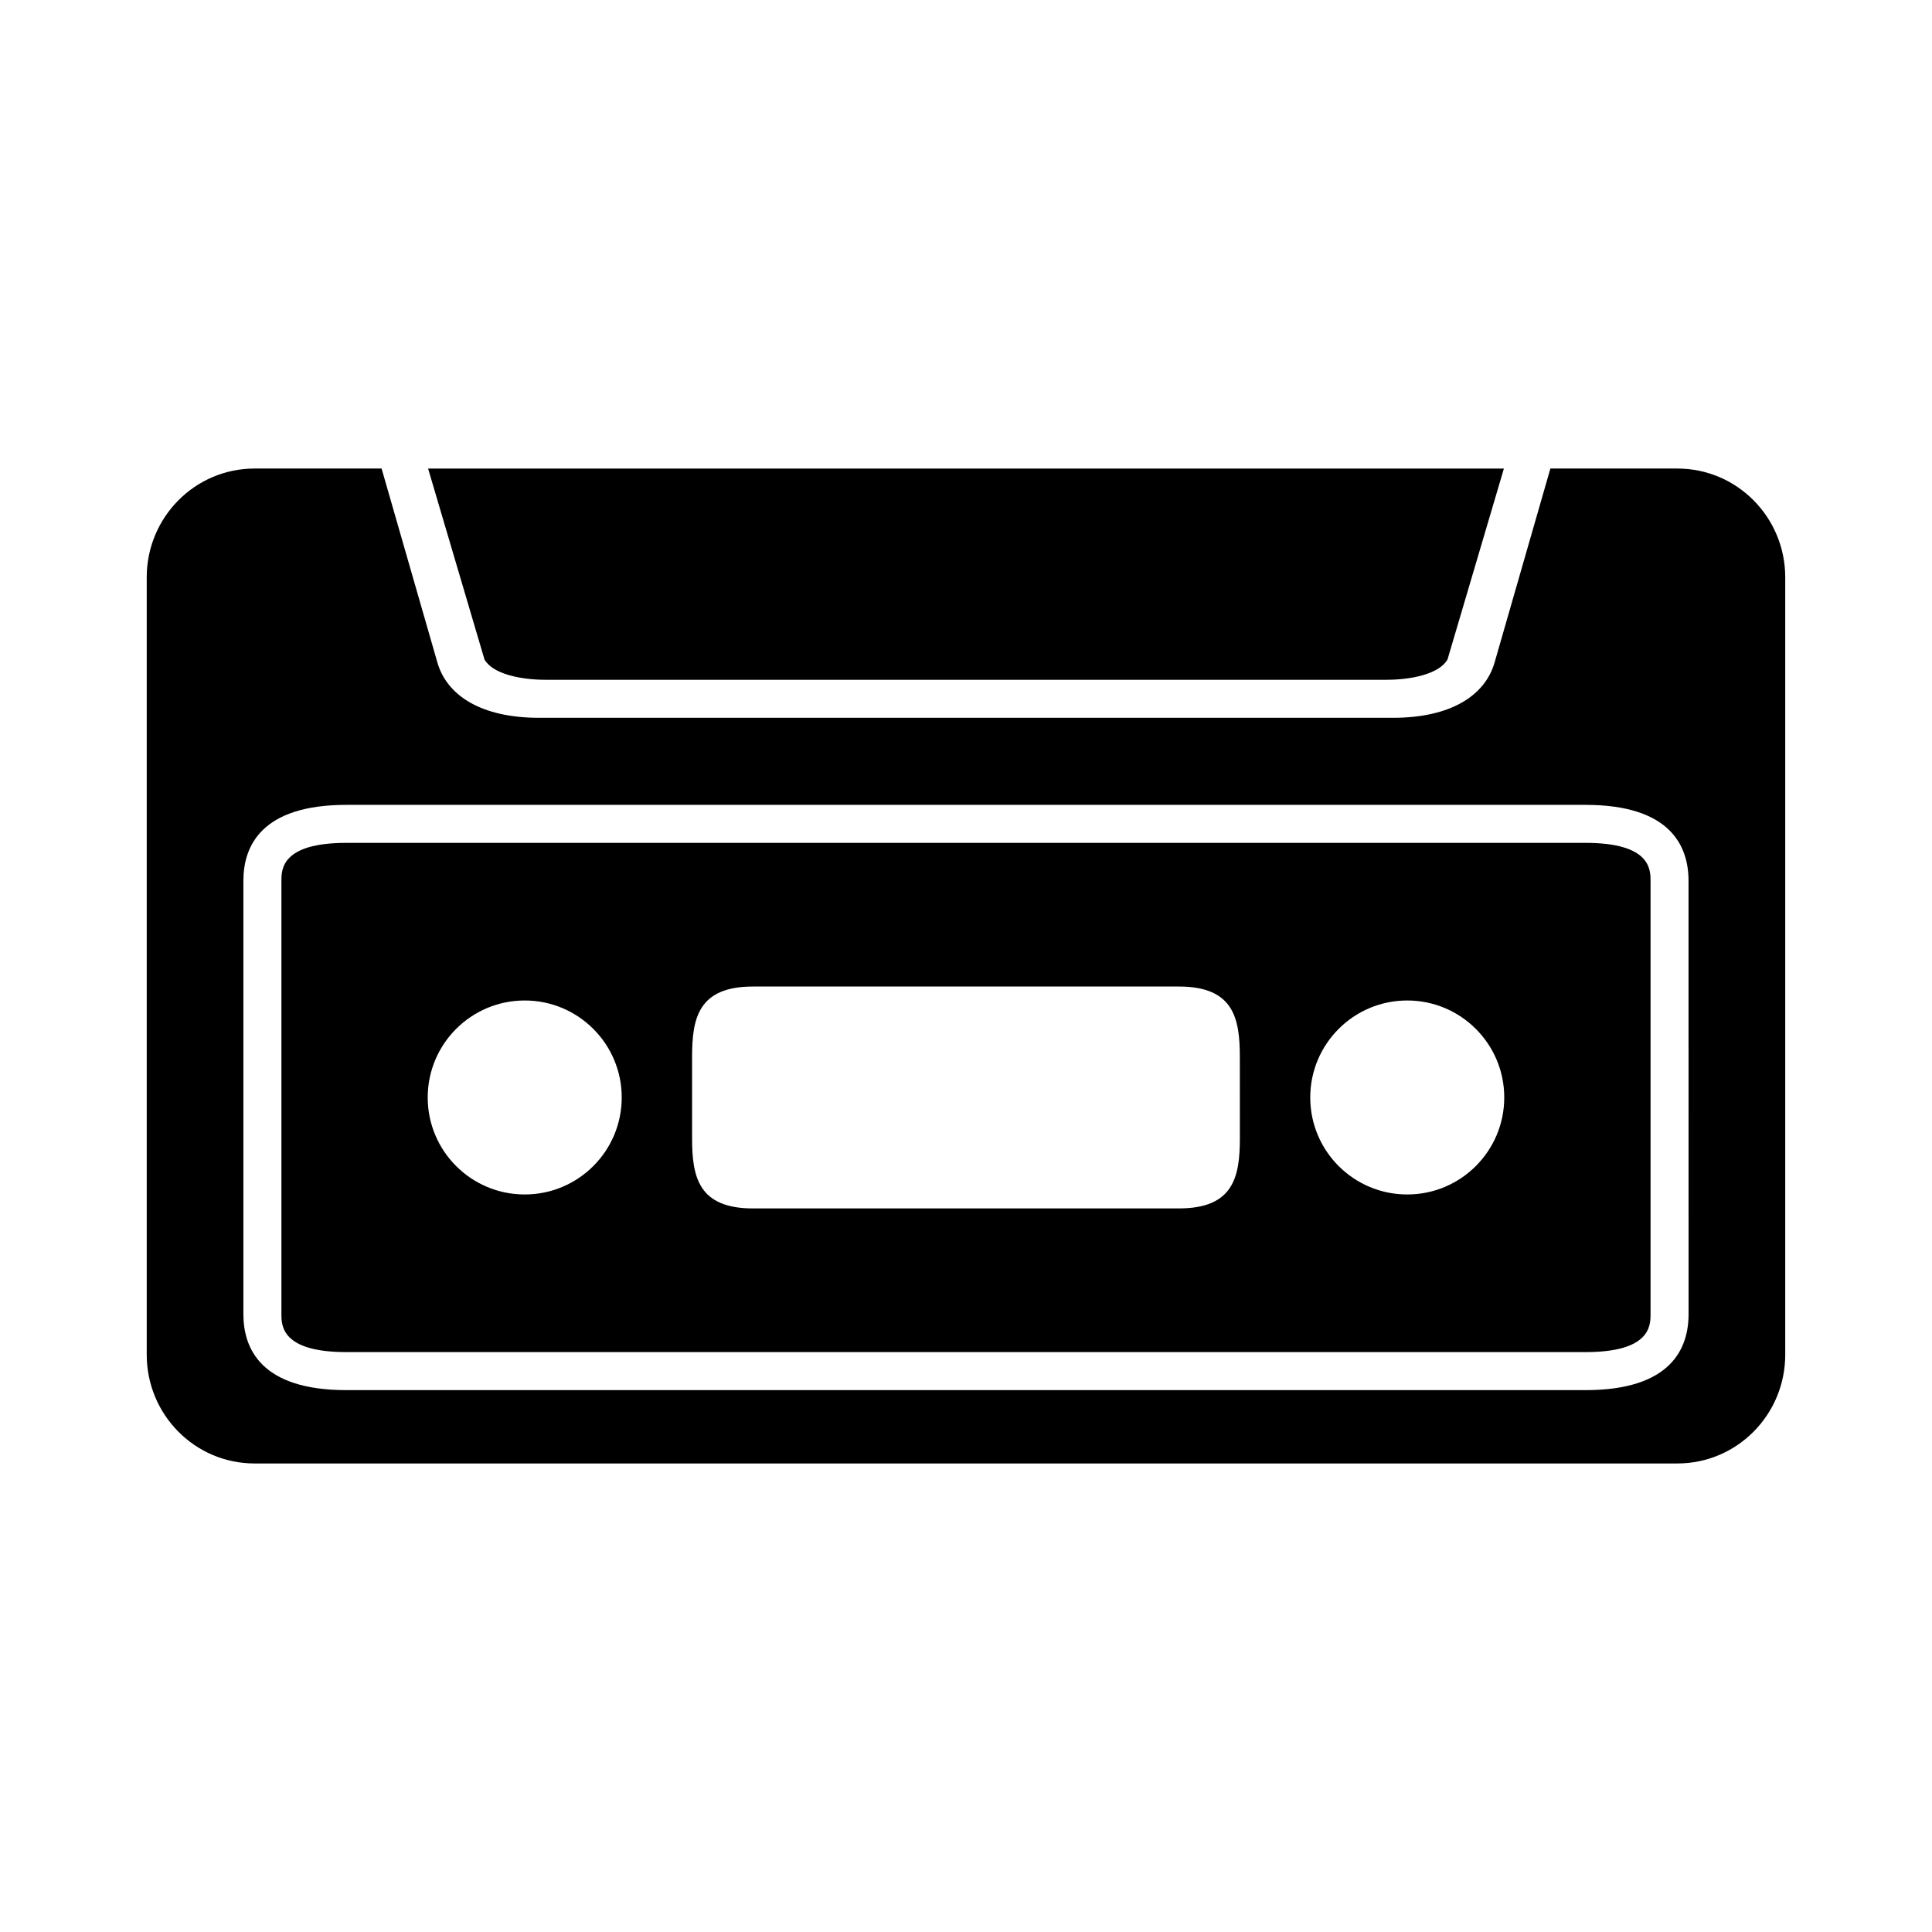 <?xml version="1.0" encoding="UTF-8"?>
<!-- Uploaded to: SVG Repo, www.svgrepo.com, Generator: SVG Repo Mixer Tools -->
<svg fill="#000000" width="800px" height="800px" version="1.1" viewBox="144 144 512 512" xmlns="http://www.w3.org/2000/svg">
 <g>
  <path d="m288.56 324.15h222.88c6.481 0 13.992-1.508 16.172-5.402l14.938-50.578-285.1 0.004 14.938 50.578c2.184 3.894 9.695 5.398 16.176 5.398z"/>
  <path d="m588.54 268.17h-33.672l-14.801 51.449c-2.559 8.797-11.723 14.605-26.895 14.605h-226.35c-15.168 0-24.336-5.809-26.895-14.605l-14.801-51.449h-33.676c-15.781 0-28.566 12.914-28.566 28.84v205.99c0 15.922 12.785 28.832 28.566 28.832h377.09c15.781 0 28.566-12.914 28.566-28.832v-205.99c0-15.934-12.785-28.84-28.566-28.84zm2.949 224.09c0 9.191-4.734 20.141-27.305 20.141h-328.38c-22.566 0-27.305-10.953-27.305-20.141v-114.82c0-9.191 4.734-20.141 27.305-20.141h328.37c22.566 0 27.305 10.953 27.305 20.141z"/>
  <path d="m564.18 367.37h-328.37c-17.23 0-17.23 7.055-17.23 10.066v114.82c0 3.012 0 10.066 17.23 10.066h328.37c17.23 0 17.23-7.055 17.23-10.066v-114.82c0-3.008 0-10.066-17.23-10.066zm-281.12 93.176c-14.199 0-25.711-11.504-25.711-25.703 0-14.188 11.508-25.703 25.711-25.703 14.188 0 25.703 11.512 25.703 25.703 0.004 14.195-11.516 25.703-25.703 25.703zm189.52-14.949c0 10.305-1.672 18.645-16.156 18.645l-112.86 0.004c-14.484 0-16.156-8.344-16.156-18.645v-21.504c0-10.305 1.672-18.656 16.156-18.656h112.85c14.484 0 16.156 8.352 16.156 18.656zm44.352 14.949c-14.188 0-25.703-11.504-25.703-25.703 0-14.188 11.512-25.703 25.703-25.703 14.199 0 25.711 11.512 25.711 25.703-0.004 14.195-11.516 25.703-25.711 25.703z"/>
 </g>
</svg>